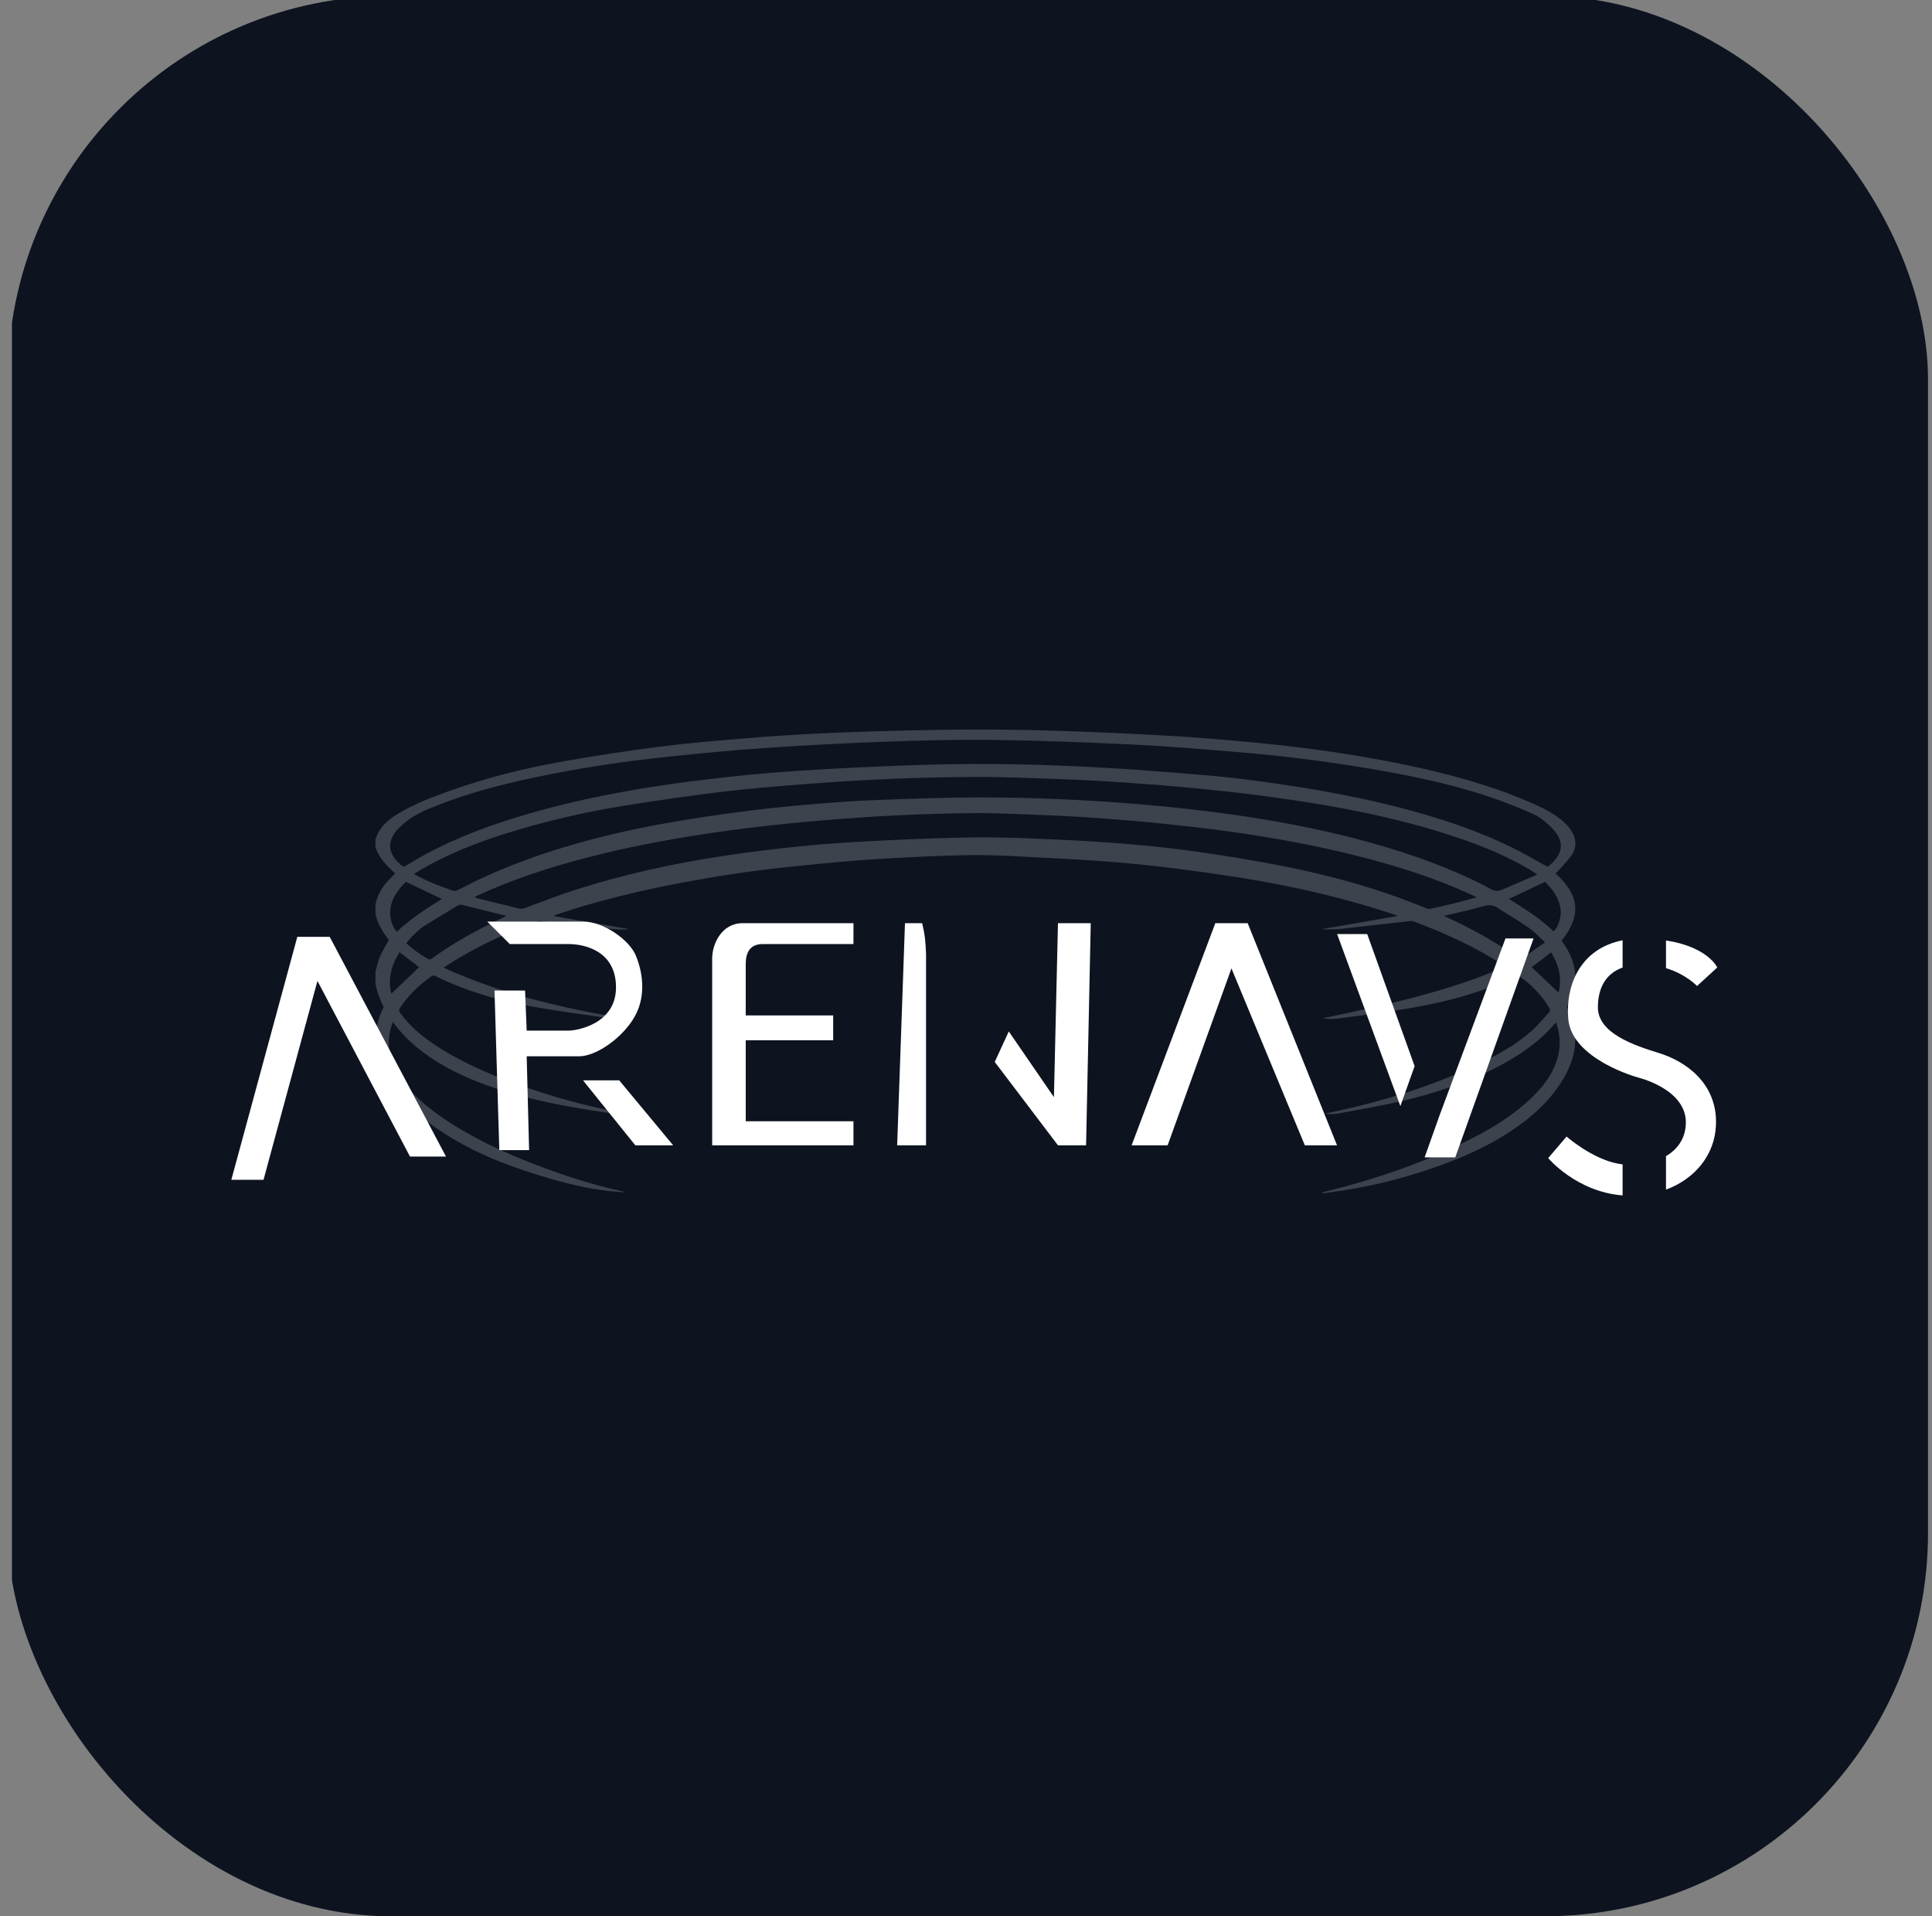 <svg width="121" height="120" viewBox="0 0 121 120" fill="none" xmlns="http://www.w3.org/2000/svg">
<rect x="0" y="0" width="121" height="120" fill="#808080" stroke="none"/>
<g clip-path="url(#clip0_25610_13590)">
<rect x="0.492" y="-0.257" width="120.258" height="120.258" rx="24" fill="#0D1420"/>
<g opacity="0.2">
<path d="M82.758 74.713C82.803 74.686 82.851 74.663 82.901 74.646C86.216 73.836 89.425 72.739 92.445 71.155C93.793 70.448 95.064 69.632 96.128 68.542C96.825 67.829 97.38 67.031 97.599 66.046C97.75 65.368 97.69 64.702 97.462 64.042C97.441 64.05 97.421 64.051 97.412 64.061C96.38 65.282 95.076 66.157 93.655 66.878C91.772 67.835 89.775 68.492 87.717 68.966C86.415 69.266 85.094 69.485 83.78 69.737C83.66 69.755 83.539 69.765 83.417 69.765C83.281 69.773 83.145 69.761 83.013 69.729L83.226 69.685C86.667 68.97 89.999 67.944 93.137 66.369C94.165 65.853 95.15 65.263 95.998 64.489C96.373 64.146 96.69 63.744 97.035 63.37C97.101 63.299 97.098 63.236 97.047 63.149C96.57 62.338 95.913 61.641 95.124 61.112C95.097 61.099 95.067 61.091 95.037 61.09C95.007 61.089 94.977 61.095 94.949 61.106C92.861 62.156 90.619 62.731 88.327 63.128C86.8 63.392 85.26 63.583 83.723 63.792C83.438 63.831 83.141 63.798 82.842 63.778C82.887 63.765 82.931 63.748 82.976 63.738C85.115 63.291 87.251 62.832 89.355 62.243C90.958 61.795 92.541 61.29 94.061 60.61C94.121 60.583 94.181 60.554 94.267 60.514C94.163 60.447 94.077 60.388 93.989 60.332C92.277 59.248 90.44 58.407 88.536 57.703C88.456 57.678 88.371 57.67 88.287 57.682C86.86 57.841 85.433 58.009 84.005 58.163C83.656 58.2 83.303 58.194 82.951 58.206C82.936 58.207 82.921 58.204 82.908 58.198C82.894 58.192 82.882 58.182 82.873 58.171L87.485 57.369V57.325C87.091 57.197 86.697 57.063 86.3 56.941C83.504 56.076 80.654 55.437 77.761 54.977C76.085 54.711 74.405 54.478 72.721 54.278C71.385 54.117 70.043 53.999 68.7 53.906C66.891 53.781 65.079 53.695 63.268 53.6C61.503 53.508 59.738 53.551 57.974 53.636C56.574 53.704 55.174 53.768 53.777 53.877C52.2 54 50.624 54.158 49.051 54.326C46.954 54.549 44.869 54.868 42.797 55.257C40.087 55.765 37.413 56.409 34.801 57.289C34.758 57.302 34.722 57.33 34.7 57.368L39.31 58.169V58.203C39.098 58.203 38.884 58.219 38.674 58.2C37.786 58.121 36.899 58.038 36.012 57.942C35.295 57.864 34.581 57.764 33.863 57.678C33.791 57.669 33.718 57.676 33.65 57.699C31.632 58.448 29.69 59.344 27.892 60.524C27.868 60.54 27.844 60.56 27.787 60.601C31.42 62.253 35.249 63.142 39.149 63.79C39.149 63.805 39.146 63.819 39.144 63.834C38.729 63.798 38.31 63.786 37.898 63.727C36.412 63.513 34.921 63.314 33.443 63.051C31.592 62.722 29.78 62.241 28.052 61.49C27.775 61.369 27.506 61.229 27.231 61.107C27.182 61.085 27.096 61.082 27.056 61.11C26.265 61.664 25.577 62.318 25.047 63.124C24.971 63.239 24.982 63.315 25.057 63.421C25.646 64.256 26.423 64.896 27.274 65.457C28.858 66.501 30.592 67.249 32.377 67.891C34.485 68.65 36.639 69.254 38.844 69.669C38.943 69.688 39.042 69.705 39.141 69.723L39.135 69.78C38.851 69.76 38.564 69.759 38.282 69.718C36.507 69.461 34.739 69.167 33.001 68.723C31.189 68.259 29.428 67.666 27.8 66.742C26.575 66.047 25.491 65.192 24.653 64.061C24.642 64.046 24.636 64.03 24.612 63.984C24.452 64.362 24.364 64.764 24.353 65.173C24.325 66.115 24.672 66.938 25.22 67.69C25.902 68.627 26.784 69.359 27.739 70.011C29.509 71.221 31.445 72.121 33.445 72.896C35.227 73.586 37.041 74.182 38.915 74.589C38.976 74.598 39.034 74.621 39.085 74.656C39.043 74.656 39 74.658 38.958 74.656C36.907 74.534 34.948 73.992 33.014 73.362C30.974 72.699 29.031 71.834 27.272 70.608C26.12 69.805 25.105 68.868 24.36 67.678C23.952 67.027 23.619 66.344 23.535 65.569C23.531 65.552 23.523 65.535 23.514 65.52V64.7C23.607 64.15 23.751 63.616 24.011 63.116C24.023 63.077 24.019 63.036 24 63C23.771 62.543 23.59 62.071 23.514 61.564V60.851C23.605 60.534 23.667 60.205 23.796 59.904C23.947 59.553 24.158 59.227 24.352 58.87C23.988 58.383 23.641 57.852 23.514 57.215V56.645C23.627 56.146 23.834 55.688 24.177 55.298C24.359 55.092 24.554 54.898 24.75 54.692C24.23 54.228 23.73 53.74 23.514 53.047V52.583C23.737 51.799 24.321 51.318 24.99 50.92C25.957 50.344 27.009 49.942 28.067 49.561C30.422 48.713 32.846 48.105 35.312 47.673C37.309 47.323 39.314 47.017 41.328 46.757C43.077 46.533 44.837 46.39 46.594 46.241C50.047 45.949 53.508 45.818 56.971 45.738C59.962 45.669 62.954 45.664 65.944 45.756C68.327 45.829 70.708 45.933 73.089 46.069C74.935 46.175 76.779 46.327 78.62 46.505C81.764 46.811 84.89 47.241 87.981 47.886C90.598 48.432 93.175 49.114 95.637 50.161C96.282 50.435 96.923 50.718 97.498 51.124C97.835 51.361 98.145 51.626 98.375 51.969C98.739 52.515 98.779 53.078 98.388 53.616C98.136 53.962 97.824 54.265 97.538 54.586C97.501 54.626 97.459 54.658 97.42 54.693C98.931 56.046 99.056 57.343 97.808 58.896C97.935 59.098 98.072 59.294 98.186 59.502C98.802 60.626 98.835 61.756 98.197 62.884C98.135 62.995 98.134 63.078 98.191 63.192C98.89 64.607 98.777 65.991 98.024 67.355C97.335 68.603 96.354 69.592 95.203 70.43C93.607 71.593 91.829 72.412 89.966 73.066C87.764 73.84 85.505 74.391 83.181 74.682C83.146 74.689 83.112 74.699 83.078 74.711L82.758 74.713ZM96.927 54.287C97.006 54.219 97.11 54.137 97.204 54.046C97.909 53.357 97.938 52.675 97.281 51.944C96.88 51.497 96.402 51.13 95.849 50.894C94.989 50.527 94.12 50.175 93.232 49.88C90.666 49.027 88.019 48.501 85.352 48.062C82.81 47.644 80.254 47.327 77.686 47.111C75.391 46.914 73.092 46.73 70.791 46.618C67.889 46.477 64.983 46.37 62.078 46.333C59.787 46.304 57.492 46.371 55.201 46.456C52.734 46.547 50.269 46.678 47.806 46.848C45.847 46.981 43.892 47.175 41.938 47.377C39.074 47.674 36.229 48.101 33.415 48.699C31.388 49.13 29.387 49.651 27.457 50.407C26.753 50.682 26.051 50.961 25.454 51.438C25.142 51.688 24.843 51.947 24.639 52.292C24.466 52.583 24.378 52.892 24.464 53.23C24.578 53.674 24.884 53.984 25.233 54.259C25.261 54.281 25.343 54.259 25.387 54.235C25.758 54.021 26.119 53.79 26.494 53.584C28.593 52.433 30.832 51.615 33.133 50.951C36.742 49.911 40.432 49.264 44.159 48.821C46.048 48.596 47.944 48.402 49.842 48.279C52.492 48.107 55.145 47.98 57.802 47.897C61.691 47.774 65.579 47.863 69.462 48.095C71.508 48.217 73.551 48.38 75.593 48.555C77.635 48.731 79.664 49.01 81.686 49.34C84.036 49.722 86.365 50.2 88.657 50.841C90.869 51.46 93.031 52.212 95.072 53.263C95.695 53.582 96.297 53.939 96.929 54.287H96.927ZM96.272 54.766C96.09 54.642 95.966 54.547 95.835 54.469C94.447 53.652 92.968 53.029 91.443 52.507C87.371 51.117 83.154 50.368 78.895 49.811C77.465 49.624 76.029 49.474 74.593 49.337C73.157 49.201 71.718 49.088 70.278 48.99C69.037 48.906 67.796 48.841 66.552 48.797C64.715 48.731 62.877 48.643 61.039 48.654C57.544 48.671 54.054 48.817 50.568 49.091C48.819 49.229 47.071 49.362 45.334 49.571C43.259 49.82 41.19 50.121 39.126 50.449C36.883 50.807 34.666 51.308 32.489 51.95C30.559 52.518 28.674 53.198 26.904 54.156C26.582 54.33 26.271 54.524 25.934 54.721C25.997 54.764 26.019 54.782 26.044 54.796C26.797 55.21 27.597 55.518 28.413 55.788C28.48 55.81 28.578 55.782 28.647 55.748C29.195 55.482 29.733 55.194 30.286 54.941C33.965 53.262 37.849 52.24 41.824 51.529C43.51 51.227 45.209 50.985 46.91 50.769C48.412 50.577 49.923 50.441 51.433 50.315C52.665 50.212 53.9 50.137 55.137 50.09C57.156 50.016 59.176 49.937 61.196 49.935C64.612 49.932 68.024 50.082 71.429 50.368C73.611 50.552 75.784 50.796 77.95 51.122C80.245 51.468 82.52 51.906 84.767 52.483C87.6 53.209 90.356 54.139 92.966 55.454C93.212 55.578 93.459 55.775 93.713 55.785C93.976 55.796 94.252 55.633 94.514 55.524C95.088 55.285 95.656 55.033 96.274 54.766H96.272ZM92.492 56.193C92.386 56.14 92.325 56.108 92.263 56.079C90.114 55.083 87.871 54.348 85.58 53.745C82.725 52.995 79.824 52.462 76.901 52.059C75.563 51.875 74.219 51.724 72.875 51.583C71.687 51.459 70.496 51.359 69.305 51.269C68.229 51.188 67.151 51.118 66.073 51.074C64.382 51.006 62.689 50.91 60.997 50.92C57.818 50.939 54.643 51.11 51.475 51.377C48.955 51.588 46.444 51.87 43.945 52.255C41.543 52.625 39.16 53.084 36.808 53.691C34.437 54.304 32.117 55.058 29.896 56.088C29.84 56.114 29.787 56.145 29.705 56.188C29.79 56.215 29.84 56.234 29.892 56.247C30.766 56.465 31.64 56.687 32.517 56.896C32.638 56.918 32.763 56.907 32.878 56.864C33.719 56.559 34.548 56.222 35.395 55.936C39.383 54.592 43.498 53.791 47.671 53.274C49.391 53.06 51.118 52.882 52.847 52.771C55.201 52.621 57.56 52.522 59.919 52.457C62.261 52.393 64.602 52.493 66.941 52.611C69.578 52.743 72.207 52.952 74.82 53.315C76.607 53.564 78.388 53.858 80.161 54.198C83.313 54.804 86.39 55.67 89.357 56.888C89.44 56.919 89.53 56.925 89.617 56.906C90.107 56.799 90.597 56.687 91.085 56.566C91.543 56.454 91.995 56.328 92.495 56.193L92.492 56.193ZM31.717 57.356C30.782 57.122 29.838 56.884 28.892 56.654C28.827 56.638 28.735 56.667 28.674 56.704C28.002 57.107 27.333 57.513 26.666 57.923C26.183 58.221 25.799 58.622 25.438 59.064C25.864 59.455 26.337 59.794 26.847 60.075C26.887 60.098 26.984 60.065 27.033 60.029C28.039 59.313 29.097 58.671 30.199 58.108C30.711 57.848 31.227 57.6 31.72 57.356L31.717 57.356ZM90.436 57.353C90.496 57.381 90.549 57.408 90.603 57.433C92.037 58.092 93.416 58.845 94.719 59.731C94.877 59.838 95.04 60.016 95.201 60.016C95.374 60.016 95.553 59.853 95.718 59.743C96.055 59.517 96.385 59.279 96.763 59.014C96.395 58.679 96.092 58.338 95.727 58.083C95.102 57.645 94.433 57.269 93.794 56.851C93.516 56.669 93.26 56.648 92.933 56.74C92.115 56.97 91.28 57.15 90.438 57.353L90.436 57.353ZM27.677 56.294L25.422 55.224C24.361 56.223 24.126 57.4 24.846 58.359C25.695 57.533 26.693 56.907 27.679 56.294L27.677 56.294ZM94.503 56.294C95.48 56.9 96.468 57.522 97.308 58.333C97.603 58.029 97.795 57.406 97.742 56.969C97.654 56.238 97.236 55.691 96.765 55.221L94.503 56.294ZM25.024 59.629C24.514 60.446 24.273 61.307 24.51 62.227L26.25 60.562L25.024 59.629ZM97.612 62.161C97.84 61.265 97.635 60.427 97.147 59.638L95.928 60.565L97.612 62.161Z" fill="url(#paint0_linear_25610_13590)" style="mix-blend-mode:lighten"/>
</g>
<path d="M81.721 71.722H83.737L78.142 57.812H76.115L70.873 71.722H73.128L77.125 60.644L81.721 71.722Z" fill="white"/>
<path d="M44.603 60.022V71.722H53.452V70.216H46.705V65.144H52.181V63.587H46.705V60.373C46.705 59.67 46.95 59.118 47.781 59.118H53.452V57.812H46.51C45.19 57.812 44.603 59.118 44.603 60.022Z" fill="white"/>
<path d="M56.189 71.722H57.998V59.771C57.969 58.982 57.931 58.547 57.754 57.812H56.678L56.189 71.722Z" fill="white"/>
<path d="M62.3 66.5L66.26 71.722H68.02L68.313 57.812H66.26L66.007 68.706L63.18 64.592L62.3 66.5Z" fill="white"/>
<path d="M30.97 62.031L31.272 72.024H33.137L32.986 66.148H36.262C37.37 66.148 39.061 64.943 39.79 63.587C40.519 62.231 40.193 60.675 39.79 59.771C39.386 58.867 37.824 57.712 36.514 57.712H30.516L31.927 59.118H35.606C36.564 59.118 38.58 59.52 38.58 61.83C38.58 64.14 36.11 64.541 35.606 64.541H32.986L32.885 62.031H30.97Z" fill="white"/>
<path d="M36.514 67.655L39.79 71.722H42.159L38.782 67.655H36.514Z" fill="white"/>
<path d="M14.488 73.882H16.504L19.881 61.428L25.677 72.425H27.932L20.648 58.666H18.621L14.488 73.882Z" fill="white"/>
<path fill-rule="evenodd" clip-rule="evenodd" d="M94.288 58.767L96.045 58.767L91.142 72.476L89.223 72.476L90.18 69.788L94.288 58.767ZM88.596 66.762L85.627 58.492L83.742 58.492L87.704 69.268L88.596 66.762Z" fill="white"/>
<path fill-rule="evenodd" clip-rule="evenodd" d="M106.285 61.747C106.285 61.747 105.596 61.007 104.34 60.626L104.34 58.893C106.989 59.304 107.55 60.586 107.55 60.586L106.285 61.747ZM98.218 63.793C98.043 61.617 99.024 59.397 101.623 58.883L101.623 60.591C100.557 60.967 100.077 61.884 100.075 63.078C100.072 64.713 102.36 65.468 103.926 65.953C105.493 66.438 107.574 67.79 107.47 70.45C107.397 72.333 106.145 73.828 104.34 74.497L104.34 72.4C105.037 71.99 105.546 71.332 105.583 70.376C105.668 68.2 102.586 67.474 102.586 67.474C102.586 67.474 98.423 66.343 98.218 63.793ZM101.623 72.917C101.526 72.905 101.431 72.891 101.339 72.874C99.705 72.568 98.113 71.174 98.113 71.174L96.963 72.522C96.963 72.522 98.726 74.634 101.623 74.859L101.623 72.917Z" fill="white"/>
</g>
<defs>
<linearGradient id="paint0_linear_25610_13590" x1="85.516" y1="50.995" x2="35.531" y2="50.925" gradientUnits="userSpaceOnUse">
<stop stop-color="white"/>
</linearGradient>
<clipPath id="clip0_25610_13590">
<rect width="120" height="120" fill="white" transform="translate(0.75)"/>
</clipPath>
</defs>
</svg>
